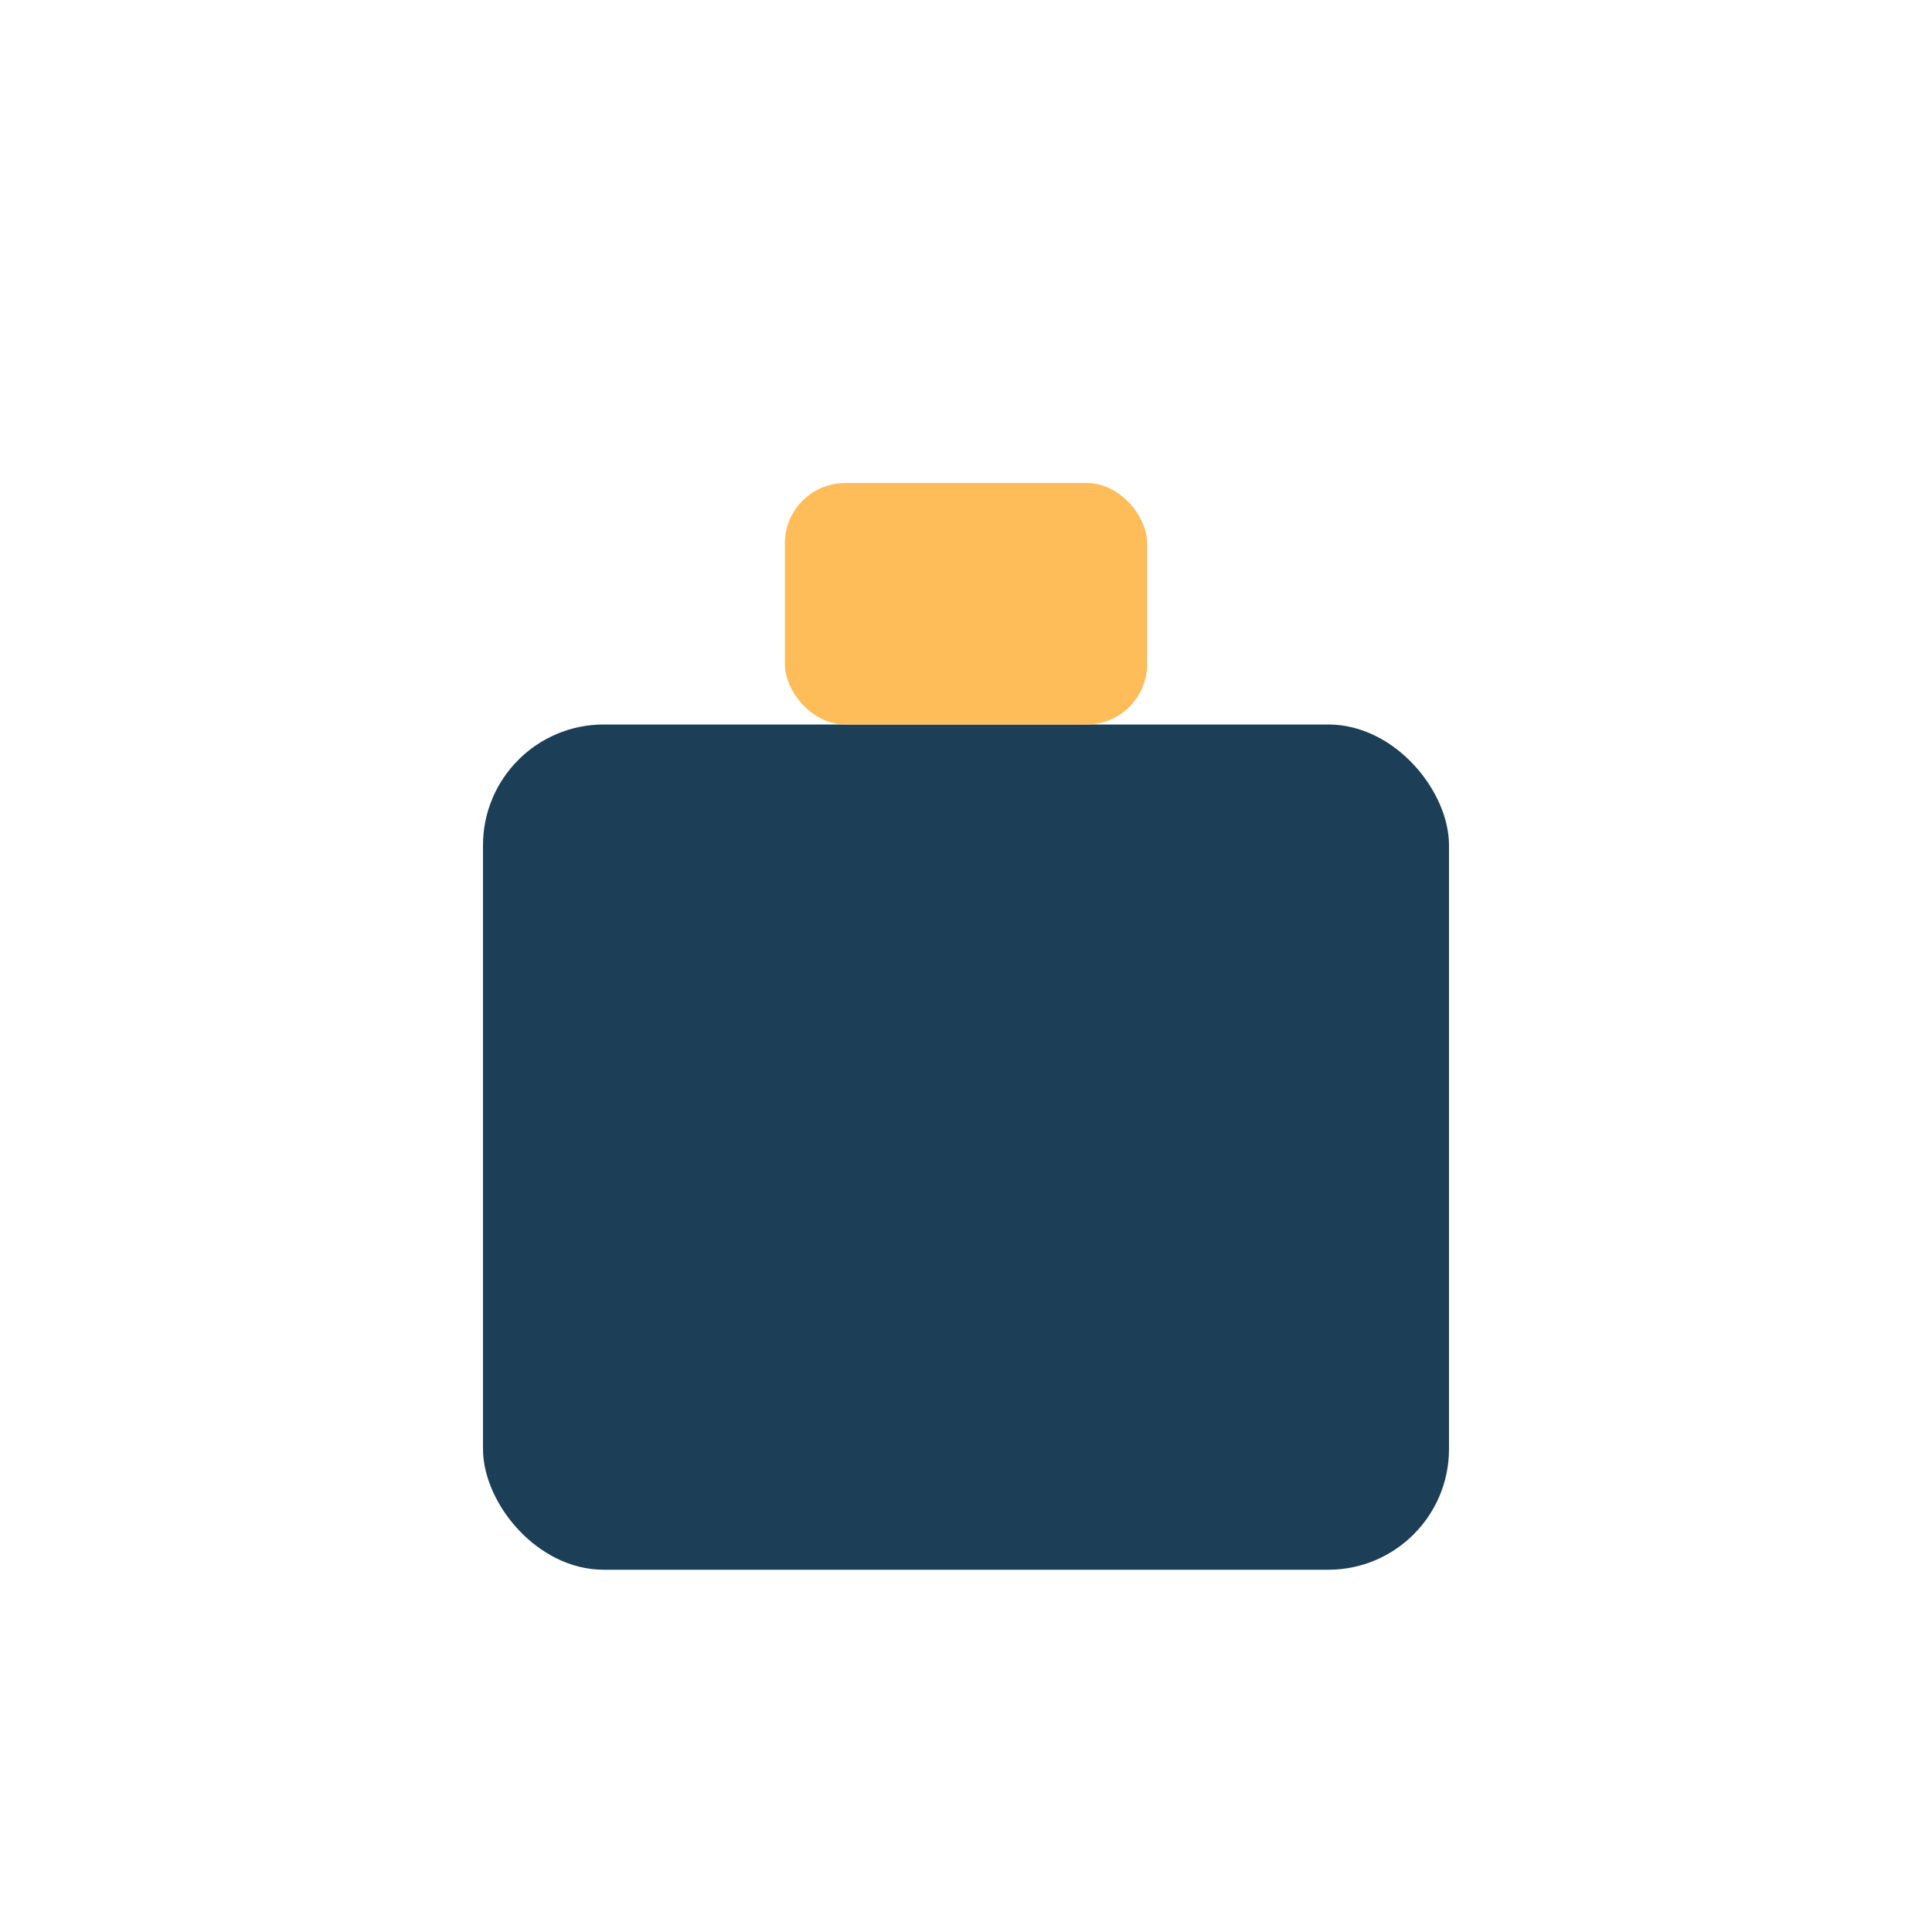 <?xml version="1.0" encoding="UTF-8"?>
<svg xmlns="http://www.w3.org/2000/svg" width="32" height="32" viewBox="0 0 32 32"><rect x="8" y="12" width="16" height="14" rx="2" fill="#1C3E57"/><rect x="13" y="8" width="6" height="4" rx="1" fill="#FFBD59"/></svg>